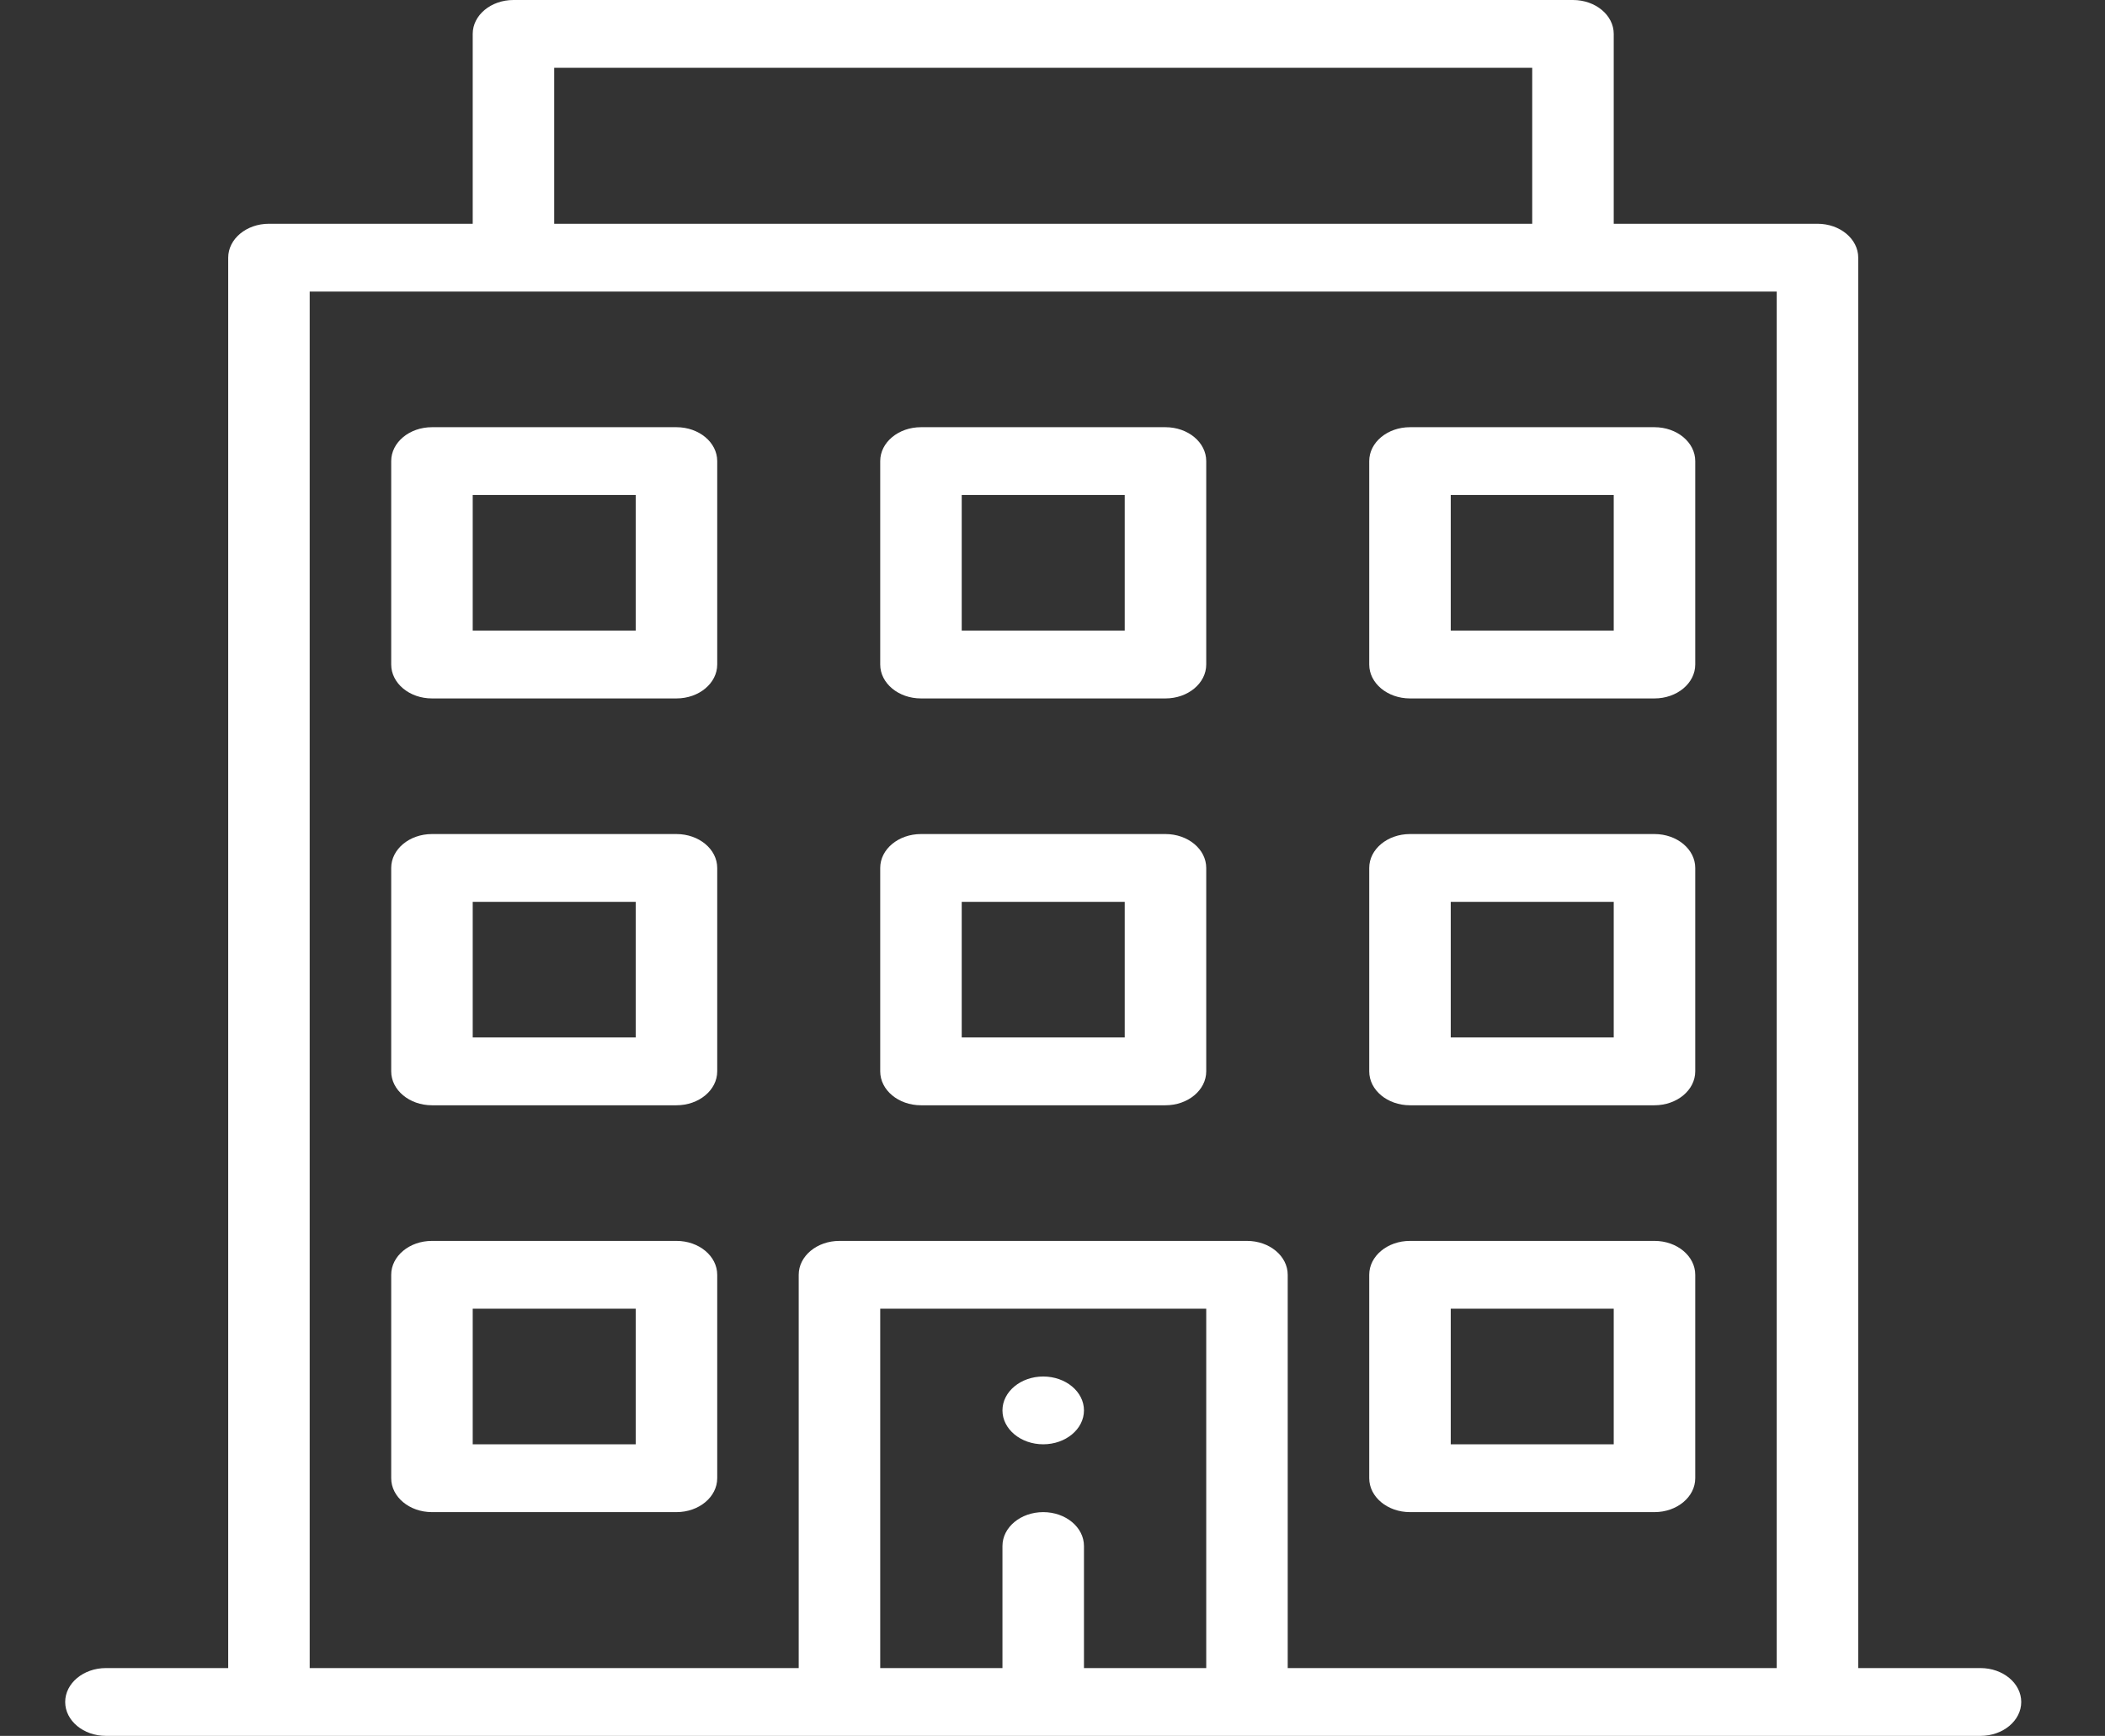 <svg xmlns="http://www.w3.org/2000/svg" width="97" height="80" viewBox="0 0 97 80" fill="none"><rect x="0" y="0" width="97" height="80" fill="#333333" stroke="none"/><path d="M48.072 66.562C49.109 66.562 49.95 65.862 49.95 65C49.95 64.138 49.109 63.438 48.072 63.438C47.036 63.438 46.194 64.138 46.194 65C46.194 65.862 47.036 66.562 48.072 66.562Z" fill="white"></path><path d="M76.24 57.188H64.973C63.936 57.188 63.095 57.887 63.095 58.75V68.125C63.095 68.988 63.936 69.688 64.973 69.688H76.24C77.277 69.688 78.118 68.988 78.118 68.125V58.75C78.118 57.887 77.277 57.188 76.24 57.188ZM74.362 66.562H66.851V60.312H74.362V66.562Z" fill="white"></path><path d="M31.172 19.688H19.905C18.868 19.688 18.027 20.387 18.027 21.25V30.625C18.027 31.488 18.868 32.188 19.905 32.188H31.172C32.209 32.188 33.05 31.488 33.05 30.625V21.25C33.05 20.387 32.209 19.688 31.172 19.688ZM29.294 29.062H21.783V22.812H29.294V29.062Z" fill="white"></path><path d="M53.706 19.688H42.439C41.402 19.688 40.561 20.387 40.561 21.25V30.625C40.561 31.488 41.402 32.188 42.439 32.188H53.706C54.743 32.188 55.584 31.488 55.584 30.625V21.25C55.584 20.387 54.743 19.688 53.706 19.688ZM51.828 29.062H44.317V22.812H51.828V29.062Z" fill="white"></path><path d="M63.095 21.25V30.625C63.095 31.488 63.936 32.188 64.973 32.188H76.24C77.277 32.188 78.118 31.488 78.118 30.625V21.25C78.118 20.387 77.277 19.688 76.24 19.688H64.973C63.936 19.688 63.095 20.387 63.095 21.25ZM66.851 22.812H74.362V29.062H66.851V22.812Z" fill="white"></path><path d="M31.172 38.438H19.905C18.868 38.438 18.027 39.137 18.027 40V49.375C18.027 50.238 18.868 50.938 19.905 50.938H31.172C32.209 50.938 33.05 50.238 33.05 49.375V40C33.05 39.137 32.209 38.438 31.172 38.438ZM29.294 47.812H21.783V41.562H29.294V47.812Z" fill="white"></path><path d="M53.706 38.438H42.439C41.402 38.438 40.561 39.137 40.561 40V49.375C40.561 50.238 41.402 50.938 42.439 50.938H53.706C54.743 50.938 55.584 50.238 55.584 49.375V40C55.584 39.137 54.743 38.438 53.706 38.438ZM51.828 47.812H44.317V41.562H51.828V47.812Z" fill="white"></path><path d="M76.24 38.438H64.973C63.936 38.438 63.095 39.137 63.095 40V49.375C63.095 50.238 63.936 50.938 64.973 50.938H76.24C77.277 50.938 78.118 50.238 78.118 49.375V40C78.118 39.137 77.277 38.438 76.24 38.438ZM74.362 47.812H66.851V41.562H74.362V47.812Z" fill="white"></path><path d="M31.172 57.188H19.905C18.868 57.188 18.027 57.887 18.027 58.75V68.125C18.027 68.988 18.868 69.688 19.905 69.688H31.172C32.209 69.688 33.05 68.988 33.05 68.125V58.75C33.05 57.887 32.209 57.188 31.172 57.188ZM29.294 66.562H21.783V60.312H29.294V66.562Z" fill="white"></path><path d="M72.484 0H23.66C22.623 0 21.783 0.699 21.783 1.562V10.312H12.393C11.356 10.312 10.516 11.012 10.516 11.875V76.875H4.882C3.845 76.875 3.004 77.575 3.004 78.438C3.004 79.3 3.845 80 4.882 80H91.262C92.299 80 93.14 79.3 93.14 78.438C93.14 77.575 92.299 76.875 91.262 76.875H85.629V11.875C85.629 11.012 84.788 10.312 83.751 10.312H74.362V1.562C74.362 0.699 73.521 0 72.484 0ZM25.538 3.125H70.606V10.312H25.538V3.125ZM55.584 76.875H49.95V71.25C49.95 70.387 49.109 69.688 48.072 69.688C47.035 69.688 46.194 70.387 46.194 71.25V76.875H40.561V60.312H55.584V76.875ZM81.873 76.875H59.339V58.75C59.339 57.887 58.499 57.188 57.461 57.188H38.683C37.646 57.188 36.805 57.887 36.805 58.75V76.875H14.271V13.438H81.873V76.875Z" fill="white"></path></svg>